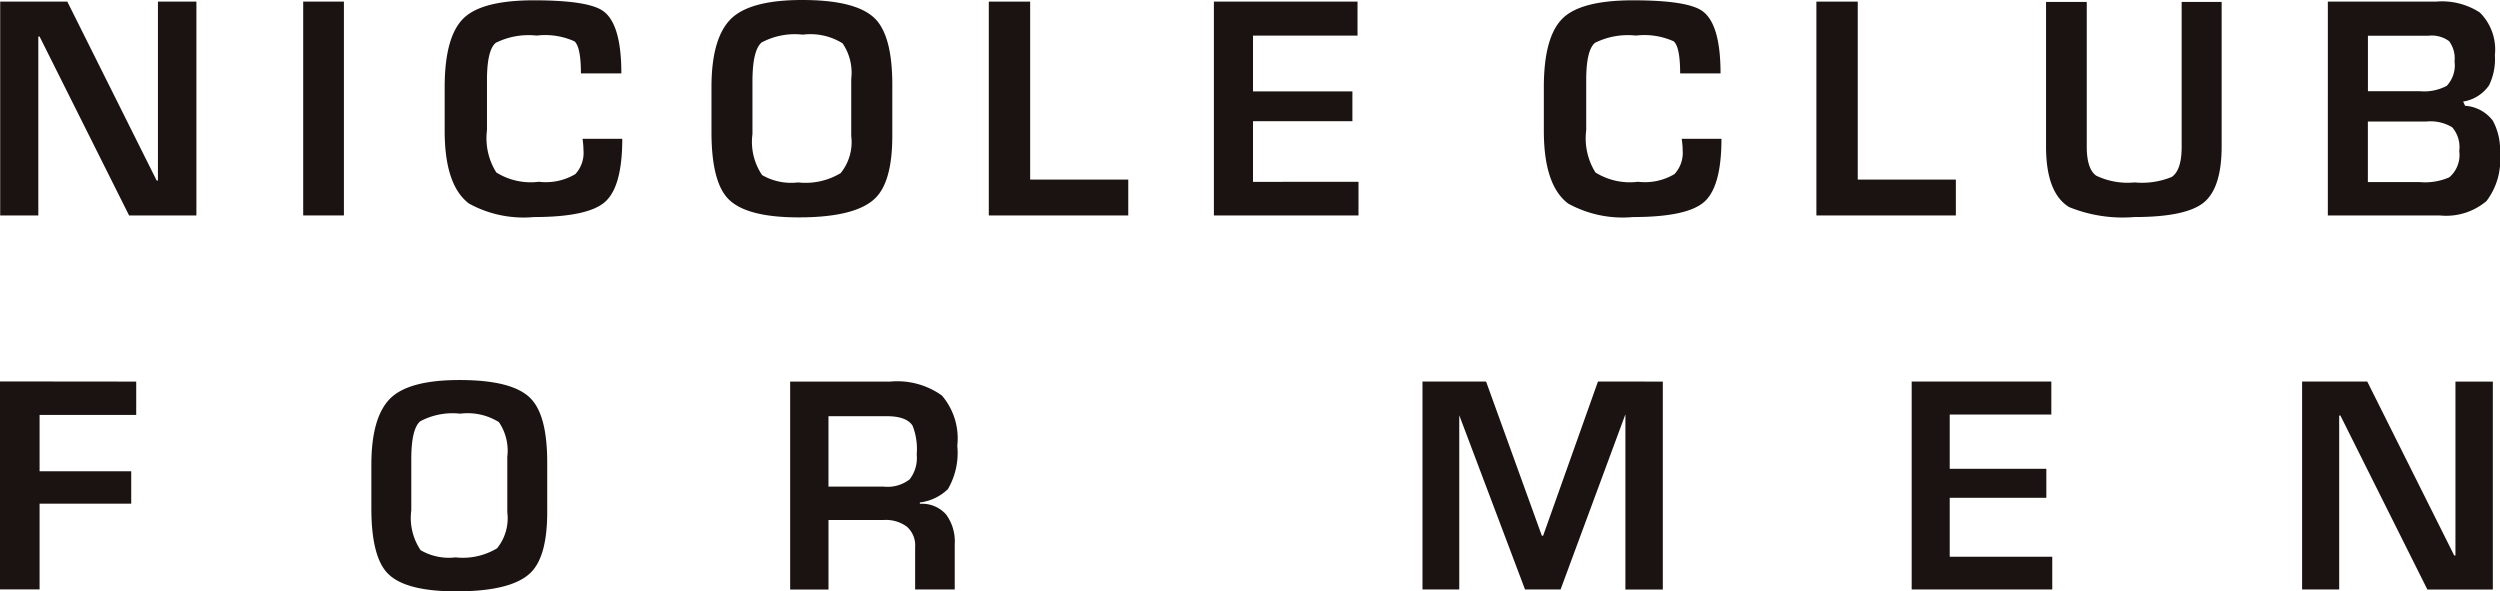 <?xml version="1.0" encoding="UTF-8"?>
<svg xmlns="http://www.w3.org/2000/svg" xmlns:xlink="http://www.w3.org/1999/xlink" id="グループ_534" data-name="グループ 534" width="144.253" height="34.122" viewBox="0 0 144.253 34.122">
  <defs>
    <clipPath id="clip-path">
      <rect id="長方形_1743" data-name="長方形 1743" width="144.253" height="34.122" fill="none"></rect>
    </clipPath>
  </defs>
  <path id="パス_45" data-name="パス 45" d="M9.13.231V10.554H9.056L3.9.231H.028V12.57h2.2V2.247H2.3L7.465,12.57H11.35V.231Z" transform="translate(-0.017 -0.139)" fill="#1a1311"></path>
  <rect id="長方形_1742" data-name="長方形 1742" width="2.349" height="12.339" transform="translate(17.495 0.092)" fill="#1a1311"></rect>
  <g id="グループ_459" data-name="グループ 459" transform="translate(0 0)">
    <g id="グループ_458" data-name="グループ 458" clip-path="url(#clip-path)">
      <path id="パス_46" data-name="パス 46" d="M72.073,8.038h2.294q0,2.738-.98,3.626t-4.125.888a6.523,6.523,0,0,1-3.737-.777q-1.406-1.055-1.406-4.2V5.059q0-2.849,1.045-3.931t4.1-1.082q3.163,0,4.014.629,1.036.759,1.036,3.589H71.981q0-1.517-.37-1.85a4.107,4.107,0,0,0-2.183-.333,4.248,4.248,0,0,0-2.359.417q-.509.416-.509,2.155V7.538A3.709,3.709,0,0,0,67.1,9.98a3.749,3.749,0,0,0,2.461.536,3.311,3.311,0,0,0,2.1-.444A1.8,1.8,0,0,0,72.128,8.7a4.561,4.561,0,0,0-.055-.666" transform="translate(-38.461 -0.028)" fill="#1a1311"></path>
      <path id="パス_47" data-name="パス 47" d="M110.042,9.99a3.939,3.939,0,0,1-2.461.536,3.339,3.339,0,0,1-2.072-.425,3.419,3.419,0,0,1-.555-2.368V4.7q0-1.795.527-2.248A4.058,4.058,0,0,1,107.859,2a3.5,3.5,0,0,1,2.294.5,3,3,0,0,1,.5,2.054V7.844a2.837,2.837,0,0,1-.611,2.146m1.98-8.917Q110.948,0,107.822,0q-2.9,0-4.033,1.017-1.2,1.092-1.2,4.015v2.59q0,2.849.962,3.848,1.035,1.073,4.07,1.073,3.293,0,4.421-1.11.981-.962.981-3.589V4.883q0-2.811-1-3.811" transform="translate(-61.536 0)" fill="#1a1311"></path>
      <path id="パス_48" data-name="パス 48" d="M150.632,10.5V12.57h-8.047V.231h2.386V10.5Z" transform="translate(-85.53 -0.138)" fill="#1a1311"></path>
      <path id="パス_49" data-name="パス 49" d="M183.387,10.628V12.57h-8.344V.231h8.288V2.192H177.3V5.411h5.735v1.72H177.3v3.5Z" transform="translate(-105 -0.138)" fill="#1a1311"></path>
      <path id="パス_50" data-name="パス 50" d="M230.576,8.038h2.294q0,2.738-.981,3.626t-4.125.888a6.524,6.524,0,0,1-3.737-.777q-1.406-1.055-1.406-4.2V5.059q0-2.849,1.046-3.931t4.1-1.082q3.163,0,4.015.629,1.035.759,1.036,3.589h-2.331q0-1.517-.37-1.85a4.106,4.106,0,0,0-2.183-.333,4.246,4.246,0,0,0-2.358.417q-.51.416-.509,2.155V7.538A3.709,3.709,0,0,0,225.6,9.98a3.747,3.747,0,0,0,2.46.536,3.313,3.313,0,0,0,2.1-.444,1.8,1.8,0,0,0,.472-1.369,4.567,4.567,0,0,0-.056-.666" transform="translate(-133.54 -0.028)" fill="#1a1311"></path>
      <path id="パス_51" data-name="パス 51" d="M269.97,10.5V12.57h-8.047V.231h2.386V10.5Z" transform="translate(-157.115 -0.138)" fill="#1a1311"></path>
      <path id="パス_52" data-name="パス 52" d="M305.166.277V8.6q0,2.405-1.027,3.247t-4,.842a8.217,8.217,0,0,1-3.774-.574q-1.332-.813-1.332-3.5V.277h2.349V8.62q0,1.295.546,1.683a4.213,4.213,0,0,0,2.211.389,4.54,4.54,0,0,0,2.146-.315q.574-.389.573-1.739V.277Z" transform="translate(-176.974 -0.166)" fill="#1a1311"></path>
      <path id="パス_53" data-name="パス 53" d="M342.517,5.1a2.782,2.782,0,0,1-1.554.3h-2.978v-3.2h3.5a1.683,1.683,0,0,1,1.184.315,1.651,1.651,0,0,1,.314,1.165,1.726,1.726,0,0,1-.463,1.425M345.2,7.113a2.183,2.183,0,0,0-1.609-.87L343.478,6a2.236,2.236,0,0,0,1.5-.944,3.494,3.494,0,0,0,.333-1.739A3.008,3.008,0,0,0,344.441.86a4.008,4.008,0,0,0-2.516-.629h-6.253V12.57h6.456a3.593,3.593,0,0,0,2.7-.832,3.916,3.916,0,0,0,.777-2.72,3.559,3.559,0,0,0-.407-1.905m-2.516,3.256a3.481,3.481,0,0,1-1.7.277h-3V7.15h3.385a2.419,2.419,0,0,1,1.48.333,1.739,1.739,0,0,1,.407,1.369,1.684,1.684,0,0,1-.573,1.517" transform="translate(-201.353 -0.139)" fill="#1a1311"></path>
      <path id="パス_54" data-name="パス 54" d="M7.86,55.025v1.925H2.284V60.2H7.572v1.871H2.284v4.946H0v-12Z" transform="translate(0 -33.007)" fill="#1a1311"></path>
      <path id="パス_55" data-name="パス 55" d="M60.8,64.512a3.828,3.828,0,0,1-2.392.521,3.242,3.242,0,0,1-2.014-.414,3.323,3.323,0,0,1-.539-2.3V59.368q0-1.745.513-2.185a3.947,3.947,0,0,1,2.311-.441,3.4,3.4,0,0,1,2.23.486,2.918,2.918,0,0,1,.486,2v3.2a2.759,2.759,0,0,1-.594,2.086m1.925-8.669Q61.681,54.8,58.641,54.8q-2.824,0-3.921.989-1.169,1.062-1.169,3.9V62.21q0,2.769.936,3.741,1.007,1.043,3.957,1.043,3.2,0,4.3-1.079.954-.936.954-3.489V59.548q0-2.733-.971-3.7" transform="translate(-32.123 -32.872)" fill="#1a1311"></path>
      <path id="パス_56" data-name="パス 56" d="M120.822,60.672a2.065,2.065,0,0,1-1.475.414h-3.2V57.021h3.346q1.169,0,1.511.558a3.7,3.7,0,0,1,.234,1.654,2.005,2.005,0,0,1-.413,1.439m1.861-4.847a4.424,4.424,0,0,0-2.977-.8h-5.773v12h2.212V63.01h3.2a2.041,2.041,0,0,1,1.322.387,1.427,1.427,0,0,1,.477,1.178v2.446h2.285V64.4a2.614,2.614,0,0,0-.5-1.709,1.844,1.844,0,0,0-1.511-.612V62a2.815,2.815,0,0,0,1.619-.773,4.156,4.156,0,0,0,.54-2.5,3.806,3.806,0,0,0-.89-2.9" transform="translate(-68.343 -33.007)" fill="#1a1311"></path>
      <path id="パス_57" data-name="パス 57" d="M218.987,55.025v12h-2.158V56.913l-3.741,10.108h-2.051l-3.795-10.054V67.021H205.12v-12h3.669l3.219,8.9h.072l3.166-8.9Z" transform="translate(-123.041 -33.007)" fill="#1a1311"></path>
      <path id="パス_58" data-name="パス 58" d="M283.775,65.133v1.888h-8.112v-12h8.058v1.906h-5.863v3.13h5.575v1.673h-5.575v3.4Z" transform="translate(-165.357 -33.007)" fill="#1a1311"></path>
      <path id="パス_59" data-name="パス 59" d="M342.966,55.025v12h-3.777L334.17,56.985H334.1V67.021h-2.14v-12h3.759l5.017,10.036h.072V55.025Z" transform="translate(-199.126 -33.007)" fill="#1a1311"></path>
    </g>
  </g>
</svg>
